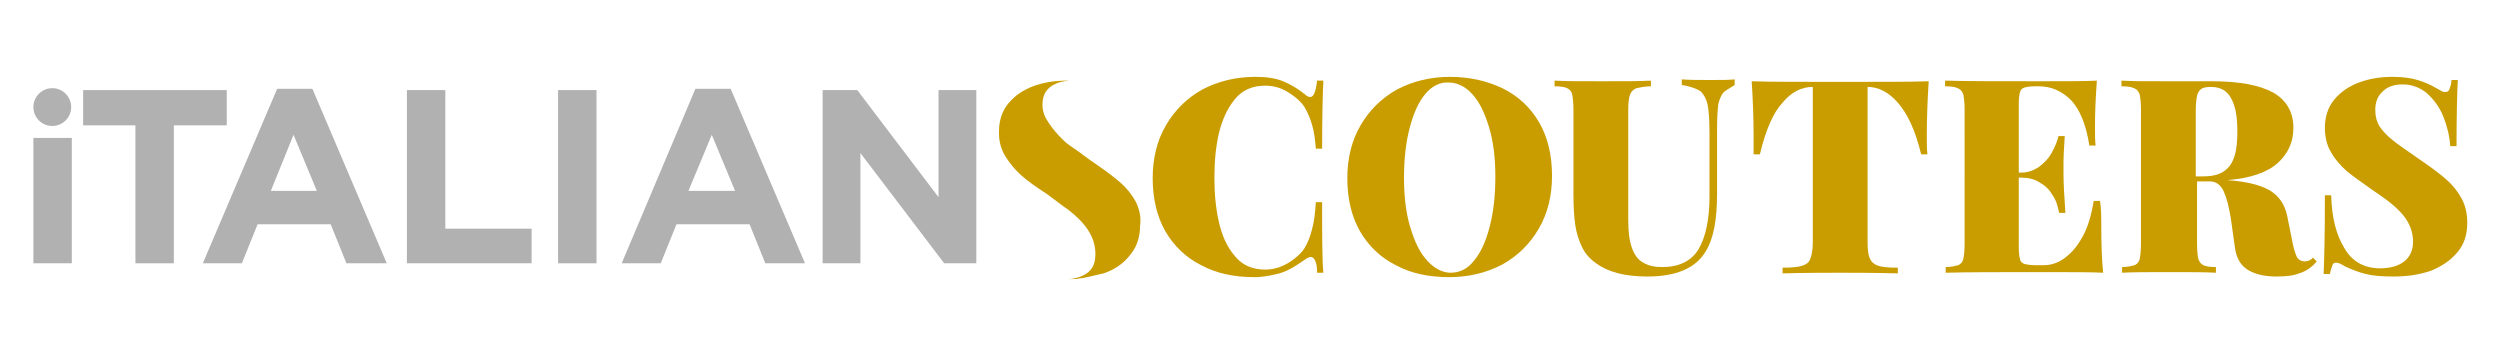 <?xml version="1.0" encoding="utf-8"?>
<!-- Generator: Adobe Illustrator 27.0.1, SVG Export Plug-In . SVG Version: 6.00 Build 0)  -->
<svg version="1.1" id="Livello_1" xmlns="http://www.w3.org/2000/svg" xmlns:xlink="http://www.w3.org/1999/xlink" x="0px" y="0px"
	 viewBox="0 0 396.9 56.7" style="enable-background:new 0 0 396.9 56.7;" xml:space="preserve">
<style type="text/css">
	.st0{fill:#C99D00;}
	.st1{fill:#B1B1B1;}
</style>
<g>
	<g>
		<g>
			<path class="st0" d="M208.8,41.4c-0.2-0.4-0.4-0.6-0.7-0.6c-0.2,0-0.5,0.1-0.9,0.4c-0.9,0.6-1.6,1.1-2.4,1.5
				c-0.7,0.4-1.5,0.7-2.5,0.9c-0.9,0.2-2,0.4-3.1,0.4c-3.3,0-6.1-0.6-8.5-1.9c-2.4-1.2-4.3-3-5.7-5.4c-1.3-2.3-2-5.1-2-8.4
				c0-3.2,0.7-6,2.1-8.4c1.4-2.4,3.3-4.3,5.8-5.7c2.5-1.3,5.3-2,8.4-2c1.7,0,3.2,0.2,4.4,0.7c1.2,0.5,2.4,1.2,3.5,2.1
				c0.3,0.3,0.6,0.4,0.8,0.4c0.6,0,0.9-0.9,1.1-2.6h1c-0.1,2-0.2,5.6-0.2,10.8h-1c-0.1-1.5-0.3-2.8-0.6-3.8c-0.3-1-0.7-2-1.2-2.8
				c-0.5-0.8-1.3-1.5-2.2-2.1c-1.3-0.9-2.6-1.3-4-1.3c-2.1,0-3.7,0.7-4.9,2.2c-1.2,1.5-2,3.3-2.5,5.4c-0.5,2.2-0.7,4.5-0.7,7
				c0,2.5,0.2,4.8,0.7,7c0.5,2.2,1.3,4,2.5,5.4c1.2,1.5,2.8,2.2,4.9,2.2c1.3,0,2.7-0.4,4-1.3c0.9-0.6,1.7-1.3,2.2-2.1
				c0.5-0.8,0.9-1.8,1.2-3c0.3-1.1,0.5-2.5,0.6-4.3h1c0,5.3,0,9.1,0.2,11.2h-1C209.1,42.4,209,41.8,208.8,41.4z"/>
			<path class="st0" d="M238.7,14.1c2.4,1.2,4.3,3,5.7,5.4c1.3,2.3,2,5.1,2,8.4c0,3.2-0.7,6-2.1,8.4c-1.4,2.4-3.3,4.3-5.8,5.7
				c-2.5,1.3-5.3,2-8.4,2c-3.3,0-6.1-0.6-8.5-1.9c-2.4-1.2-4.3-3-5.7-5.4c-1.3-2.3-2-5.1-2-8.4c0-3.2,0.7-6,2.1-8.4
				c1.4-2.4,3.3-4.3,5.8-5.7c2.5-1.3,5.3-2,8.4-2C233.4,12.2,236.3,12.9,238.7,14.1z M226.3,14.9c-1.1,1.3-1.9,3.1-2.5,5.4
				c-0.6,2.3-0.9,4.9-0.9,7.9c0,3,0.3,5.6,1,7.9c0.7,2.3,1.5,4,2.7,5.3c1.1,1.2,2.4,1.9,3.7,1.9c1.4,0,2.7-0.6,3.7-1.9
				c1.1-1.3,1.9-3.1,2.5-5.4c0.6-2.3,0.9-4.9,0.9-7.9c0-3-0.3-5.6-1-7.9c-0.7-2.3-1.5-4-2.7-5.3c-1.1-1.2-2.4-1.8-3.7-1.8
				C228.6,13,227.3,13.7,226.3,14.9z"/>
			<path class="st0" d="M273.7,14.6c-0.4,0.4-0.7,1.1-0.9,1.9c-0.1,0.9-0.2,2.1-0.2,3.9v10.4c0,4.2-0.6,7.2-1.8,9.1
				c-1.6,2.7-4.7,4-9.3,4c-3.5,0-6.2-0.7-8.1-2.1c-1-0.7-1.7-1.5-2.2-2.5c-0.5-1-0.9-2.2-1.1-3.5c-0.2-1.3-0.3-3-0.3-4.9V17.4
				c0-1.1-0.1-1.9-0.2-2.4c-0.1-0.5-0.4-0.8-0.8-1c-0.4-0.2-1.1-0.3-2-0.3v-0.9c1.6,0.1,4.1,0.1,7.6,0.1c3.4,0,5.9,0,7.7-0.1v0.9
				c-1,0-1.8,0.2-2.3,0.3c-0.5,0.2-0.8,0.5-1,1c-0.2,0.5-0.3,1.3-0.3,2.4V35c0,1.9,0.2,3.3,0.6,4.4c0.4,1.1,1,1.9,1.8,2.3
				c0.8,0.5,1.8,0.7,3,0.7c2.7,0,4.7-1,5.8-2.9c1.1-1.9,1.7-4.7,1.7-8.3v-10c0-2.1-0.1-3.6-0.3-4.6c-0.2-0.9-0.6-1.6-1.1-2.1
				c-0.6-0.4-1.6-0.8-3-1v-0.9c1.2,0.1,2.8,0.1,4.8,0.1c1.5,0,2.7,0,3.6-0.1v0.9C274.8,13.9,274.2,14.2,273.7,14.6z"/>
			<path class="st0" d="M278.4,21.4c0-2.5-0.1-5.4-0.3-8.5c2.7,0.1,7.4,0.1,14.1,0.1c6.6,0,11.3,0,14-0.1c-0.2,3.2-0.3,6-0.3,8.5
				c0,1.3,0,2.4,0.1,3.1h-1c-0.9-3.8-2.2-6.5-3.7-8.2c-1.5-1.7-3.1-2.5-4.8-2.5h0v24.7c0,1.2,0.1,2.1,0.4,2.6
				c0.2,0.5,0.7,0.9,1.3,1.1c0.6,0.2,1.7,0.3,3.1,0.3v0.9c-4-0.1-7.2-0.1-9.4-0.1c-2,0-5,0-8.9,0.1v-0.9c1.4,0,2.4-0.1,3.1-0.3
				c0.6-0.2,1.1-0.5,1.3-1.1c0.2-0.5,0.4-1.4,0.4-2.6V13.8h0c-1.8,0-3.4,0.8-4.8,2.5c-1.5,1.6-2.7,4.4-3.6,8.2h-1
				C278.4,23.7,278.4,22.7,278.4,21.4z"/>
			<path class="st0" d="M333.6,36.1c0,2.9,0.1,5.3,0.3,7.2c-1.9-0.1-5.2-0.1-9.9-0.1c-6.7,0-11.7,0-15.1,0.1v-0.9
				c0.9,0,1.6-0.2,2-0.3c0.4-0.2,0.7-0.5,0.8-1c0.1-0.5,0.2-1.3,0.2-2.4V17.4c0-1.1-0.1-1.9-0.2-2.4c-0.2-0.5-0.4-0.8-0.9-1
				c-0.4-0.2-1.1-0.3-2-0.3v-0.9c3.3,0.1,8.4,0.1,15.1,0.1c4.2,0,7.2,0,9-0.1c-0.2,2.7-0.3,5.1-0.3,7.2c0,1.3,0,2.4,0.1,3.1h-1
				c-0.5-3.3-1.5-5.7-2.9-7.2c-1.4-1.4-3.1-2.2-5.1-2.2h-0.6c-0.8,0-1.4,0.1-1.7,0.2c-0.4,0.1-0.6,0.4-0.7,0.7
				c-0.1,0.4-0.2,1-0.2,1.8v11h0.4c1,0,1.9-0.3,2.8-0.9c0.8-0.6,1.5-1.3,2-2.2c0.5-0.9,0.9-1.8,1.1-2.7h1c-0.1,1.7-0.2,3.1-0.2,4.2
				l0,1.9c0,1.2,0.1,3.3,0.3,6.1h-1c-0.2-1.1-0.5-2.1-1.1-2.9c-0.5-0.9-1.2-1.5-2.1-2c-0.8-0.5-1.8-0.7-2.8-0.7h-0.4v11.2
				c0,0.8,0.1,1.4,0.2,1.8c0.1,0.4,0.4,0.6,0.7,0.7c0.4,0.1,0.9,0.2,1.7,0.2h1.4c1,0,2.1-0.3,3.1-1c1-0.7,2-1.7,2.9-3.3
				c0.9-1.5,1.5-3.5,1.9-5.9h1C333.6,33.2,333.6,34.5,333.6,36.1z"/>
			<path class="st0" d="M365,43.4c-1,0.4-2.2,0.5-3.6,0.5c-2,0-3.5-0.4-4.6-1.1c-1.1-0.7-1.8-1.9-2-3.6l-0.6-4.3
				c-0.3-2-0.7-3.5-1.2-4.6c-0.5-1-1.2-1.5-2.2-1.5h-2v9.9c0,1.1,0.1,1.9,0.2,2.4c0.2,0.5,0.4,0.8,0.8,1c0.4,0.2,1.1,0.3,2,0.3v0.9
				c-1.7-0.1-4.1-0.1-7.2-0.1c-3.5,0-6,0-7.7,0.1v-0.9c0.9,0,1.6-0.2,2-0.3c0.4-0.2,0.7-0.5,0.8-1c0.1-0.5,0.2-1.3,0.2-2.4V17.4
				c0-1.1-0.1-1.9-0.2-2.4c-0.2-0.5-0.4-0.8-0.9-1c-0.4-0.2-1.1-0.3-2-0.3v-0.9c1.6,0.1,4.1,0.1,7.4,0.1c1.2,0,2.5,0,3.9,0
				c1.4,0,2.4,0,3,0c4.4,0,7.6,0.6,9.8,1.8c2.1,1.2,3.2,3.1,3.2,5.6c0,2.2-0.8,4-2.4,5.5c-1.6,1.5-4.3,2.5-8.1,2.8
				c2.9,0.2,5.1,0.7,6.7,1.6c1.5,0.9,2.4,2.2,2.8,4l0.9,4.5c0.2,1,0.5,1.8,0.7,2.2c0.3,0.4,0.7,0.6,1.2,0.6c0.5,0,1-0.2,1.3-0.6
				l0.6,0.6C367,42.5,366,43.1,365,43.4z M353.2,27.1c0.8-0.6,1.3-1.4,1.6-2.5c0.3-1,0.4-2.3,0.4-3.7c0-2.4-0.3-4.1-1-5.3
				c-0.6-1.2-1.7-1.8-3.2-1.8c-0.7,0-1.2,0.1-1.5,0.3c-0.3,0.2-0.6,0.6-0.7,1.1c-0.1,0.5-0.2,1.3-0.2,2.3V28h1.2
				C351.3,28,352.4,27.7,353.2,27.1z"/>
			<path class="st0" d="M372.2,39.4c1.2,2.1,3.1,3.2,5.7,3.2c1.6,0,2.9-0.4,3.8-1.1c0.9-0.7,1.4-1.8,1.4-3.1c0-1.1-0.3-2.2-0.8-3.1
				c-0.5-0.9-1.2-1.7-2.1-2.5c-0.9-0.8-2-1.6-3.5-2.6c-1.7-1.2-3.1-2.2-4.1-3c-1-0.9-1.9-1.9-2.5-3c-0.7-1.1-1-2.5-1-3.9
				c0-1.8,0.5-3.3,1.5-4.5c1-1.2,2.3-2.1,3.9-2.7c1.6-0.6,3.4-0.9,5.3-0.9c1.7,0,3,0.2,4,0.5c1,0.3,2,0.7,3,1.3
				c0.4,0.2,0.7,0.4,0.9,0.5c0.2,0.1,0.4,0.1,0.6,0.1c0.3,0,0.5-0.2,0.6-0.5c0.1-0.3,0.3-0.8,0.3-1.4h1c-0.1,2.1-0.2,5.6-0.2,10.5
				h-1c-0.1-1.6-0.5-3.2-1.1-4.7c-0.6-1.5-1.5-2.7-2.6-3.7c-1.1-0.9-2.4-1.4-3.8-1.4c-1.3,0-2.4,0.3-3.2,1.1
				c-0.8,0.7-1.2,1.7-1.2,2.9c0,1,0.2,1.9,0.7,2.7c0.5,0.7,1.1,1.4,2,2.1c0.8,0.7,2.5,1.8,4.9,3.5c1.6,1.1,2.9,2.1,3.8,2.9
				c0.9,0.8,1.7,1.8,2.3,2.9c0.6,1.1,0.9,2.4,0.9,3.9c0,1.9-0.5,3.4-1.6,4.7c-1.1,1.3-2.5,2.2-4.2,2.9c-1.8,0.6-3.7,0.9-5.9,0.9
				c-1.8,0-3.2-0.1-4.4-0.4c-1.2-0.3-2.2-0.7-3.3-1.2c-0.6-0.4-1.1-0.6-1.4-0.6c-0.3,0-0.5,0.1-0.6,0.4c-0.1,0.3-0.3,0.8-0.4,1.4h-1
				c0.1-2.2,0.2-6.4,0.2-12.5h1C370.2,34.6,370.9,37.3,372.2,39.4z"/>
		</g>
		<path class="st1" d="M5.3,21.9h6.1v19.9H5.3V21.9z"/>
		<path class="st1" d="M21.6,19.9h-8.4v-5.6H36v5.6h-8.4v21.9h-6.1V19.9z"/>
		<path class="st1" d="M44,14.1h5.6l11.8,27.7H55l-2.5-6.2H40.9l-2.5,6.2h-6.2L44,14.1z M50.3,30.3l-3.7-8.9L43,30.3H50.3z"/>
		<path class="st1" d="M64.6,14.3h6.1v22h13.7v5.5H64.6V14.3z"/>
		<path class="st1" d="M88.6,14.3h6.1v27.5h-6.1V14.3z"/>
		<path class="st1" d="M110.4,14.1h5.6l11.8,27.7h-6.3l-2.5-6.2h-11.6l-2.5,6.2h-6.2L110.4,14.1z M116.7,30.3l-3.7-8.9l-3.7,8.9
			H116.7z"/>
		<path class="st1" d="M130.5,14.3h5.6L149,31.3V14.3h6v27.5h-5.1l-13.3-17.5v17.5h-6V14.3z"/>
		<circle class="st1" cx="8.3" cy="17" r="3"/>
	</g>
	<path class="st0" d="M180.3,32c-0.6-1.1-1.4-2.1-2.3-2.9c-0.9-0.8-2.2-1.8-3.8-2.9c-0.9-0.6-1.7-1.2-2.4-1.7c0,0-0.1-0.1-0.1-0.1
		c-1.1-0.8-1.9-1.3-2.4-1.7c-2-1.8-2.8-3.2-3-3.5c-0.6-0.9-0.8-1.8-0.8-2.6c0-0.8,0.2-1.5,0.5-2c0.4-0.6,0.9-1,1.6-1.3
		c0.6-0.3,1.3-0.4,2.1-0.5c-0.1,0-0.3,0-0.4,0c-1.9,0-3.7,0.3-5.3,0.9c-1.6,0.6-2.9,1.5-3.9,2.7c-1,1.2-1.5,2.7-1.5,4.5
		c0,0.1,0,0.2,0,0.3c0,1.4,0.4,2.6,1,3.6c0.7,1.1,1.5,2.1,2.5,3c1,0.9,2.4,1.9,4.1,3c1.4,1,2.5,1.9,3.4,2.5c2.6,2,4.4,4.3,4.3,7.2
		c0,0.8-0.2,1.5-0.5,2c-0.4,0.6-0.9,1-1.6,1.3c-0.7,0.3-1.4,0.5-2.2,0.5c0.3,0,0.5,0,0.8,0c0,0,0.1,0,0.2,0c0.2,0,0.5,0,0.7-0.1
		c0.4,0,0.9-0.1,1.3-0.2c0.9-0.2,1.8-0.4,2.6-0.6c1.8-0.6,3.2-1.6,4.2-2.9c1.1-1.3,1.6-2.9,1.6-4.7C181.2,34.5,180.9,33.2,180.3,32z
		"/>
</g>
</svg>
